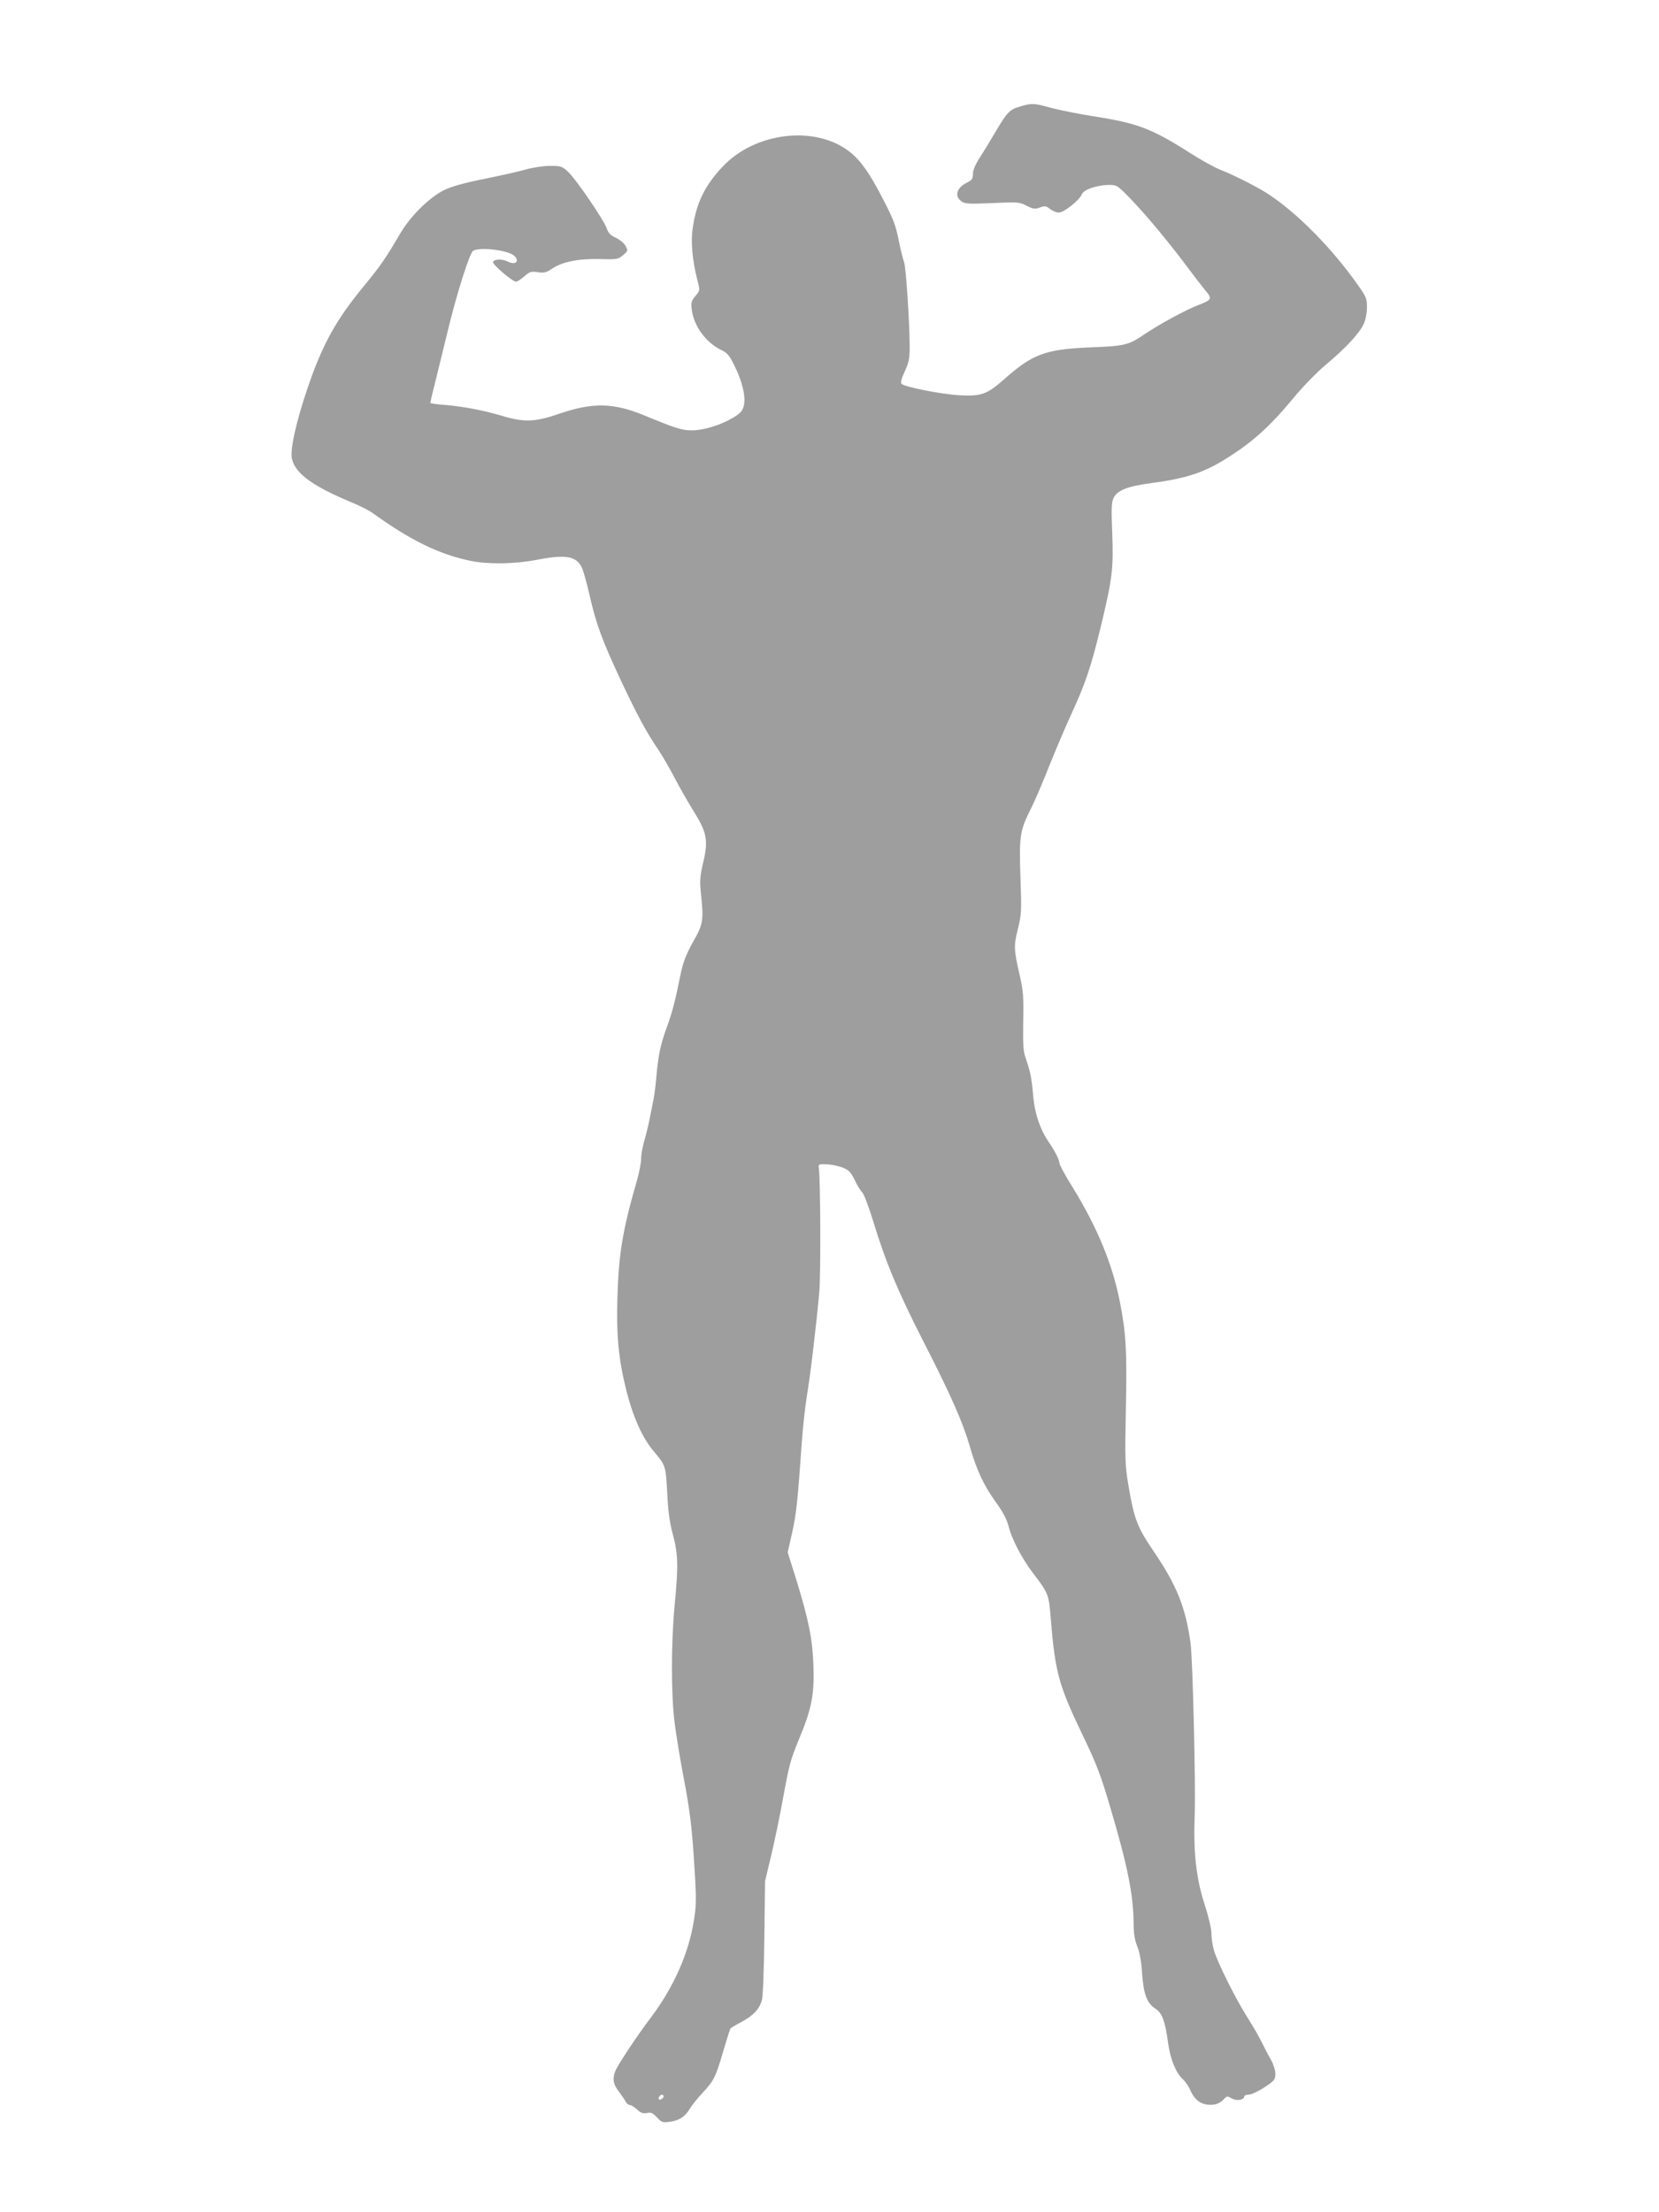 <?xml version="1.0" standalone="no"?>
<!DOCTYPE svg PUBLIC "-//W3C//DTD SVG 20010904//EN"
 "http://www.w3.org/TR/2001/REC-SVG-20010904/DTD/svg10.dtd">
<svg version="1.0" xmlns="http://www.w3.org/2000/svg"
 width="960pt" height="1280pt" viewBox="0 0 960 1280"
 preserveAspectRatio="xMidYMid meet">
<g transform="translate(0,1280) scale(0.1,-0.1)"
fill="#9e9e9e" stroke="none">
<path d="M5907 12185 c-64 -18 -78 -32 -144 -144 -31 -52 -73 -122 -94 -154
-25 -39 -39 -72 -39 -93 0 -29 -5 -36 -39 -53 -57 -30 -69 -78 -26 -107 21
-14 45 -15 178 -9 147 7 155 6 197 -15 39 -20 48 -21 77 -11 29 11 36 10 59
-8 15 -12 38 -21 51 -21 30 0 121 73 133 106 11 27 89 54 159 54 45 0 48 -2
134 -92 90 -94 226 -259 329 -398 30 -41 72 -95 92 -119 43 -52 41 -55 -49
-90 -69 -27 -215 -107 -296 -161 -98 -67 -116 -72 -319 -80 -262 -11 -334 -38
-500 -185 -99 -87 -131 -99 -259 -92 -105 6 -316 48 -334 66 -7 7 0 33 19 73
24 53 28 75 28 143 -1 154 -22 460 -32 487 -6 15 -21 74 -32 130 -17 85 -32
124 -91 237 -76 148 -127 220 -189 270 -198 159 -552 118 -741 -86 -101 -108
-149 -207 -170 -349 -13 -81 -3 -191 27 -307 15 -58 15 -58 -12 -90 -23 -27
-26 -37 -21 -78 11 -95 82 -191 170 -234 36 -17 48 -31 78 -93 45 -91 66 -180
53 -230 -7 -30 -19 -43 -64 -70 -71 -42 -168 -72 -236 -72 -58 0 -93 11 -270
84 -184 77 -304 79 -504 10 -132 -46 -199 -48 -322 -11 -110 33 -227 55 -334
64 -46 3 -84 9 -84 12 0 3 13 60 30 126 16 66 48 197 71 290 52 216 125 446
146 463 33 24 197 6 236 -26 38 -33 11 -59 -36 -35 -32 16 -78 14 -84 -3 -5
-14 113 -114 133 -114 7 0 29 14 48 31 31 27 40 30 78 24 36 -6 49 -2 82 20
59 40 152 59 277 56 101 -3 107 -1 135 23 28 24 28 26 14 53 -8 15 -34 37 -56
47 -31 14 -44 28 -52 52 -14 46 -180 289 -225 330 -34 32 -42 34 -105 34 -38
0 -97 -9 -137 -20 -39 -12 -148 -36 -242 -55 -123 -25 -190 -44 -233 -65 -88
-44 -195 -151 -254 -251 -80 -137 -115 -189 -206 -299 -164 -198 -243 -340
-329 -592 -69 -203 -105 -366 -91 -416 22 -85 123 -157 352 -252 42 -17 94
-44 115 -59 219 -158 383 -238 565 -276 98 -21 257 -19 380 5 169 33 230 23
263 -40 9 -17 29 -87 45 -157 39 -173 75 -271 186 -507 95 -201 143 -290 216
-398 21 -31 64 -106 95 -165 31 -59 81 -146 110 -192 73 -117 82 -164 53 -288
-19 -79 -21 -108 -15 -172 18 -167 15 -186 -44 -290 -41 -74 -57 -115 -72
-185 -32 -159 -50 -228 -79 -306 -35 -94 -50 -159 -61 -280 -4 -52 -12 -115
-17 -140 -5 -25 -15 -74 -22 -110 -7 -36 -21 -94 -31 -129 -11 -35 -19 -83
-19 -106 0 -22 -11 -79 -24 -125 -82 -282 -106 -426 -113 -672 -7 -225 6 -362
52 -546 38 -150 92 -271 156 -347 72 -86 71 -84 80 -243 5 -107 14 -173 33
-242 30 -113 32 -176 10 -407 -21 -220 -21 -522 0 -683 9 -69 31 -206 50 -305
40 -209 51 -301 66 -555 10 -159 9 -200 -5 -284 -30 -189 -117 -384 -246 -556
-87 -115 -195 -279 -209 -315 -17 -44 -11 -75 19 -114 15 -20 33 -46 40 -59 6
-12 18 -22 26 -22 8 0 26 -12 42 -26 21 -20 34 -24 56 -20 24 5 35 0 58 -25
27 -29 33 -31 74 -26 56 8 89 29 117 76 12 20 45 61 73 91 66 71 76 90 120
241 20 68 39 127 41 131 3 4 32 22 65 39 69 37 104 75 118 127 6 20 12 183 14
362 l4 325 37 155 c20 85 50 229 66 319 38 206 42 222 96 354 72 173 87 256
81 422 -6 158 -28 263 -102 504 l-47 149 26 114 c24 108 32 183 56 526 6 84
19 205 30 270 21 128 54 408 71 597 9 103 7 653 -3 720 -3 18 2 20 44 18 26 0
67 -9 92 -18 37 -14 48 -25 72 -73 15 -32 35 -64 44 -72 9 -8 38 -85 64 -170
71 -233 144 -408 291 -695 160 -313 226 -463 267 -604 39 -137 81 -227 153
-326 38 -53 62 -98 71 -135 19 -76 75 -183 137 -266 94 -123 96 -128 107 -265
26 -318 46 -389 185 -679 80 -166 104 -228 159 -415 102 -344 135 -511 136
-677 0 -56 6 -93 21 -130 14 -35 24 -89 28 -158 9 -121 28 -171 78 -203 38
-25 55 -70 73 -202 13 -92 45 -169 84 -205 15 -14 34 -41 42 -60 21 -50 52
-79 91 -86 43 -8 78 1 103 28 19 21 22 21 48 6 28 -16 72 -9 72 12 0 5 12 10
26 10 14 0 55 19 90 42 59 39 64 45 64 79 0 20 -11 55 -25 80 -14 24 -37 69
-52 99 -14 30 -53 97 -86 149 -68 108 -170 312 -192 385 -8 27 -15 72 -15 98
0 30 -16 97 -41 174 -47 146 -64 299 -56 504 7 164 -11 915 -24 1005 -29 206
-80 333 -212 527 -97 143 -114 187 -148 388 -19 116 -20 147 -14 440 7 333 1
438 -36 624 -44 217 -129 423 -272 656 -43 68 -77 132 -77 142 0 17 -27 70
-60 118 -51 74 -82 165 -91 265 -9 107 -16 141 -43 220 -15 41 -17 79 -15 215
3 143 0 178 -20 265 -35 154 -35 172 -11 270 21 84 22 102 15 297 -8 240 -4
270 60 398 24 47 72 160 108 252 37 91 93 224 126 295 81 176 115 275 171 508
67 277 74 336 66 542 -6 148 -4 177 9 204 23 43 79 65 220 84 217 29 320 66
475 170 124 82 221 172 343 320 57 69 139 153 192 197 112 94 192 180 216 233
11 23 19 64 19 96 0 53 -4 62 -59 139 -146 205 -336 398 -500 509 -64 44 -202
114 -295 151 -32 13 -111 57 -175 98 -213 136 -299 169 -541 207 -91 14 -205
37 -255 50 -101 28 -111 29 -178 10z m-2067 -11514 c0 -12 -20 -25 -27 -18 -7
7 6 27 18 27 5 0 9 -4 9 -9z"/>
</g>
</svg>
